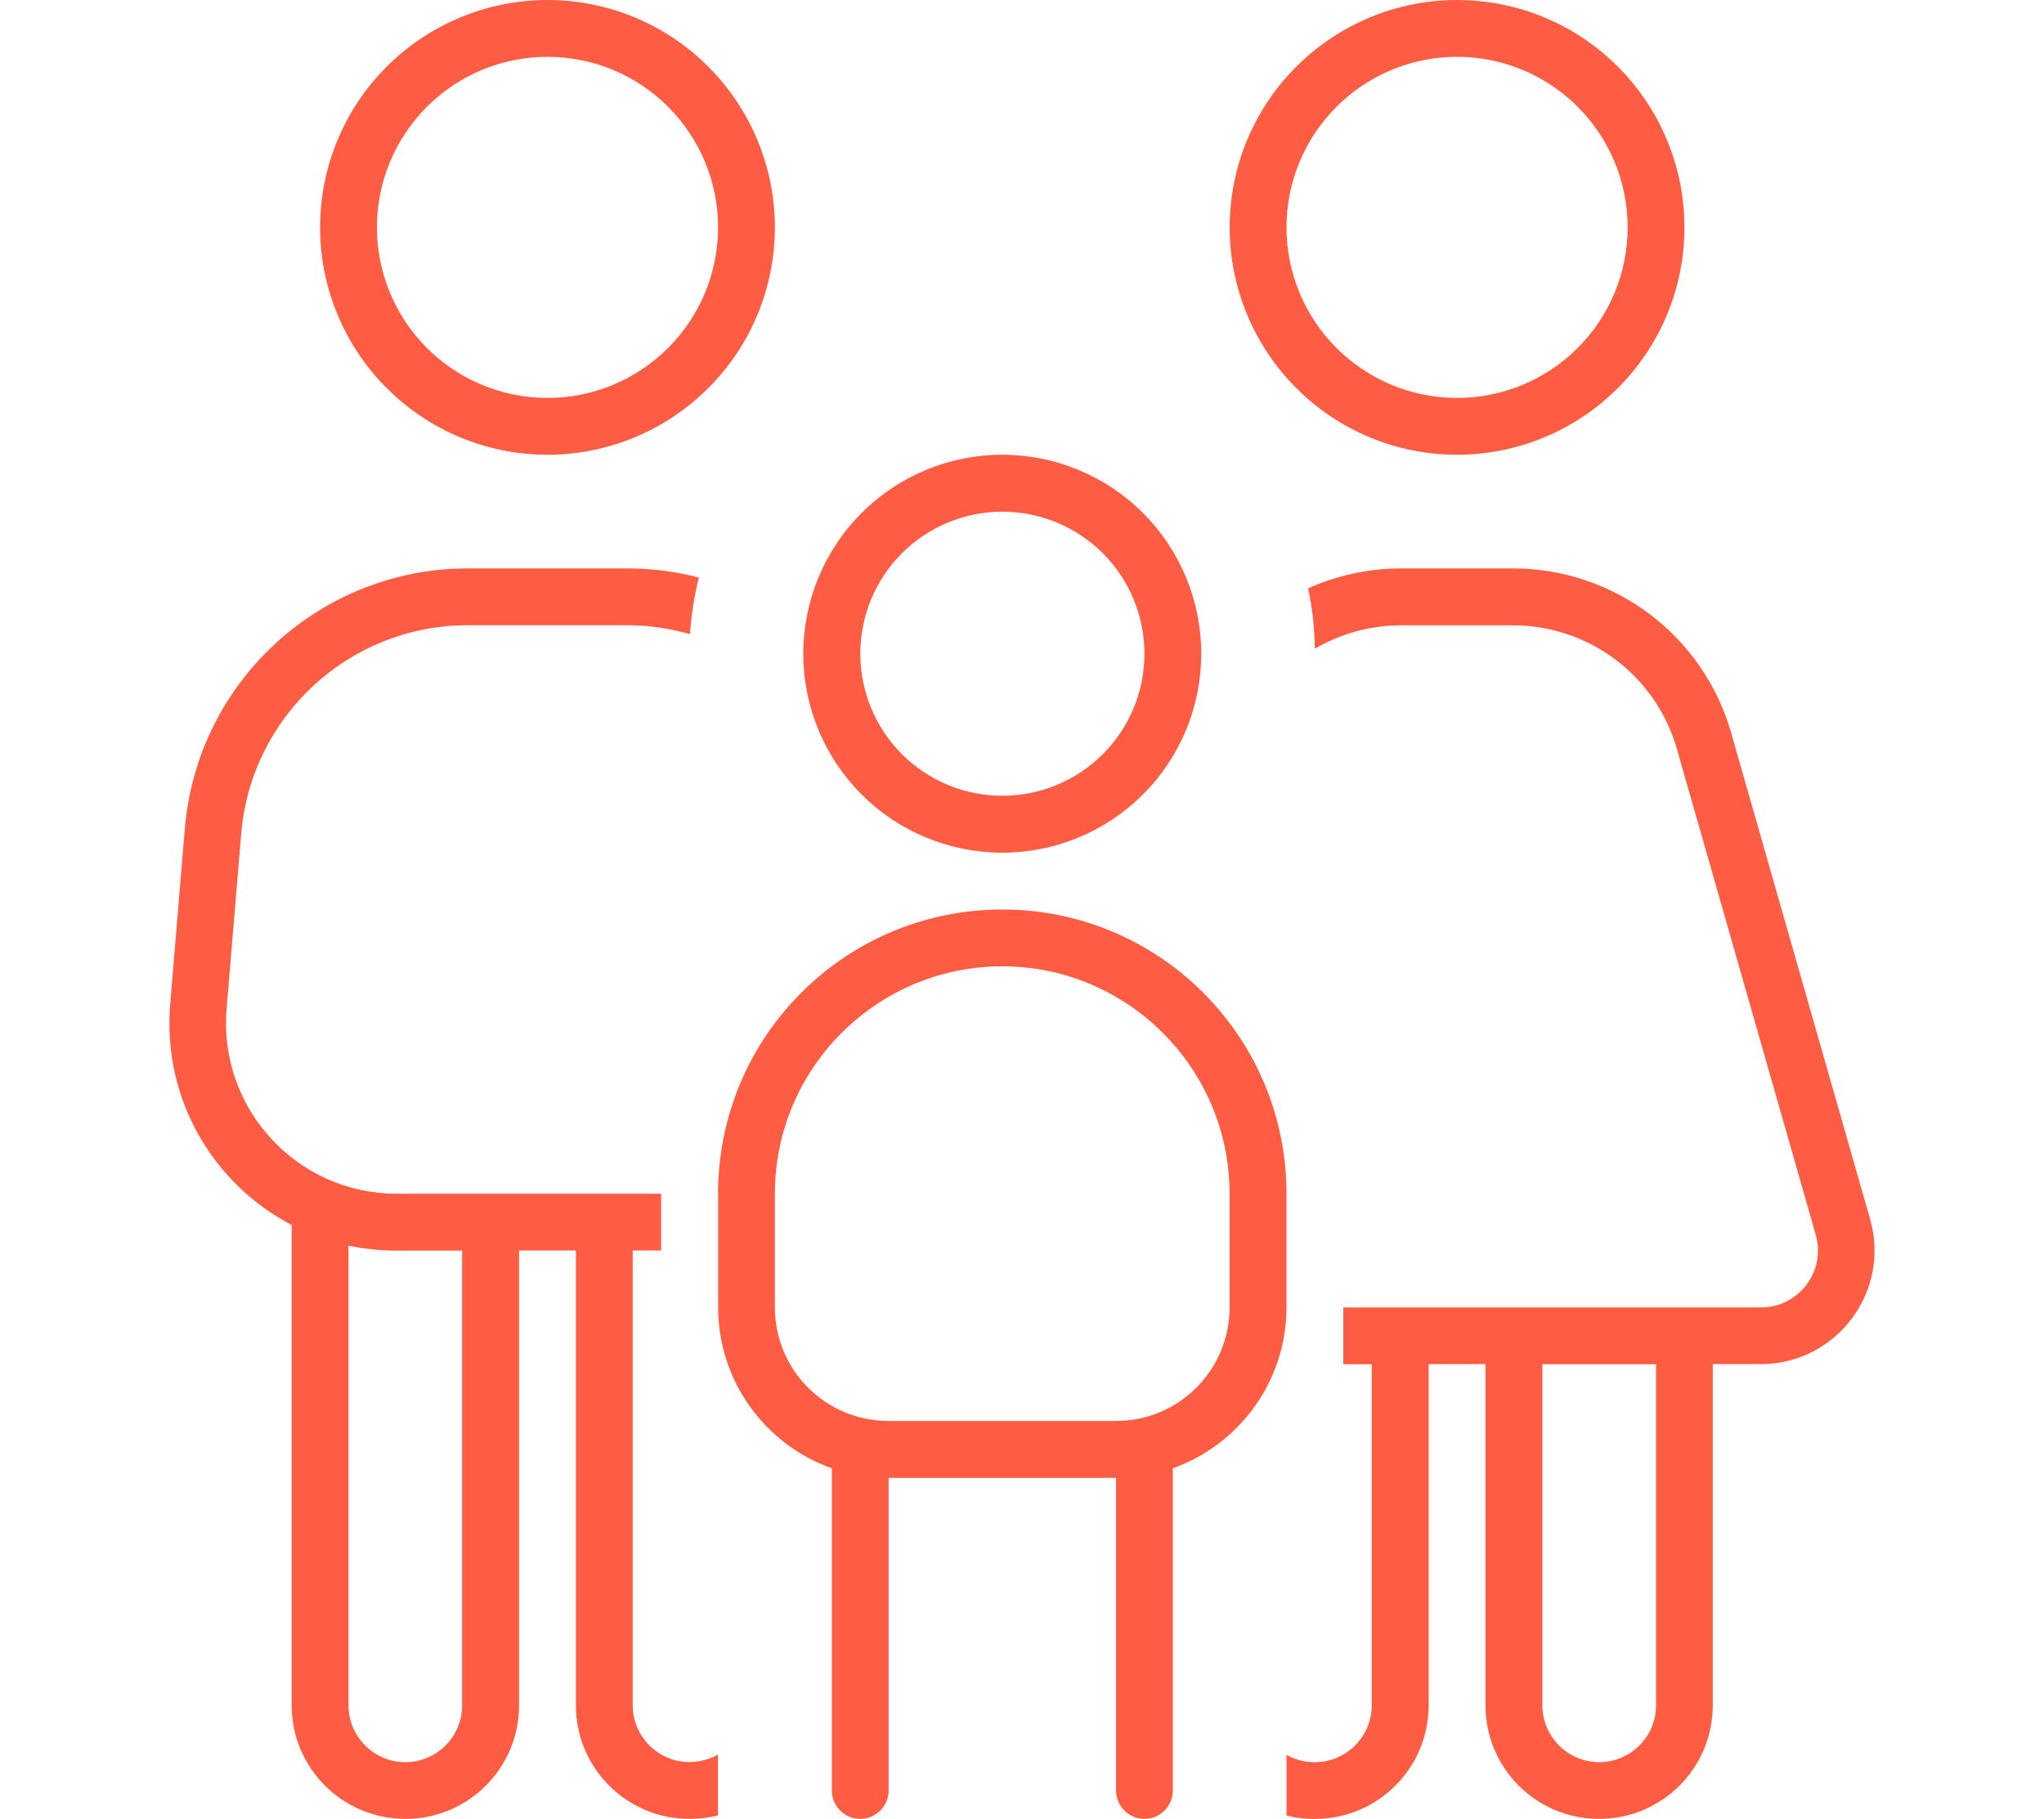 <?xml version="1.0" encoding="UTF-8"?> <svg xmlns="http://www.w3.org/2000/svg" id="Layer_1" viewBox="0 0 200 178"><path d="m70.26,22.25c0-4.43-1.76-8.67-4.89-11.8-3.13-3.13-7.37-4.89-11.8-4.89s-8.67,1.76-11.8,4.89c-3.13,3.13-4.89,7.37-4.89,11.8s1.76,8.67,4.89,11.8c3.13,3.13,7.37,4.89,11.8,4.89s8.67-1.76,11.8-4.89c3.13-3.13,4.89-7.37,4.89-11.8Zm-38.94,0c0-5.9,2.34-11.56,6.52-15.73,4.17-4.17,9.83-6.52,15.73-6.52s11.56,2.34,15.73,6.52c4.17,4.17,6.52,9.83,6.52,15.73s-2.34,11.56-6.52,15.73c-4.17,4.17-9.83,6.52-15.73,6.52s-11.56-2.34-15.73-6.52c-4.17-4.17-6.52-9.83-6.52-15.73Zm-7.72,59.34l-1.43,17.14c-.8,9.73,6.88,18.08,16.62,18.08h25.9v5.56h-2.78v44.5c0,3.06,2.5,5.56,5.56,5.56,1.01,0,1.95-.28,2.78-.73v5.94c-.9.24-1.81.35-2.78.35-6.15,0-11.12-4.97-11.12-11.12v-44.5h-5.56v44.5c0,6.15-4.97,11.12-11.12,11.12s-11.13-4.97-11.13-11.12v-47c-7.68-4-12.65-12.31-11.89-21.59l1.43-17.14c1.18-14.43,13.25-25.52,27.71-25.52h15.57c2.43,0,4.8.31,7.02.9-.45,1.77-.73,3.65-.87,5.53-1.98-.56-4.03-.87-6.19-.87h-15.54c-11.58,0-21.21,8.87-22.18,20.41Zm105.06,96.41c-.97,0-1.88-.1-2.78-.35v-5.94c.83.49,1.77.73,2.78.73,3.06,0,5.56-2.5,5.56-5.56v-33.38h-2.78v-5.56h40.88c3.69,0,6.36-3.55,5.35-7.09l-13.59-47.56c-2.05-7.16-8.59-12.1-16.06-12.1h-10.92c-3.06,0-5.94.83-8.45,2.29-.03-2.02-.24-4-.66-5.91,2.82-1.25,5.91-1.95,9.11-1.95h10.92c9.94,0,18.67,6.57,21.38,16.13l13.59,47.56c2.02,7.09-3.3,14.18-10.71,14.18h-4.69v33.38c0,6.15-4.97,11.12-11.12,11.12s-11.12-4.97-11.12-11.12v-33.38h-5.56v33.38c0,6.15-4.97,11.12-11.12,11.12Zm-89.83-55.62c-1.63,0-3.2-.17-4.73-.49v44.99c0,3.06,2.5,5.56,5.56,5.56s5.56-2.5,5.56-5.56v-44.5h-6.4ZM159.26,22.25c0-4.43-1.76-8.67-4.89-11.8-3.13-3.13-7.37-4.89-11.8-4.89s-8.67,1.76-11.8,4.89c-3.13,3.13-4.89,7.37-4.89,11.8s1.76,8.67,4.89,11.8c3.13,3.13,7.37,4.89,11.8,4.89s8.67-1.76,11.8-4.89c3.13-3.13,4.89-7.37,4.89-11.8Zm-38.94,0c0-5.9,2.34-11.56,6.52-15.73,4.17-4.17,9.83-6.52,15.73-6.52s11.56,2.34,15.73,6.52c4.17,4.17,6.52,9.83,6.52,15.73s-2.34,11.56-6.52,15.73c-4.17,4.17-9.83,6.52-15.73,6.52s-11.56-2.34-15.73-6.52c-4.17-4.17-6.52-9.83-6.52-15.73Zm41.72,111.25h-11.12v33.38c0,3.06,2.5,5.56,5.56,5.56s5.56-2.5,5.56-5.56v-33.38Zm-50.06-69.53c0-3.69-1.47-7.23-4.07-9.83s-6.15-4.07-9.83-4.07-7.23,1.47-9.83,4.07c-2.61,2.61-4.07,6.14-4.07,9.83s1.47,7.23,4.07,9.83c2.61,2.61,6.14,4.07,9.83,4.07s7.23-1.47,9.83-4.07c2.61-2.61,4.07-6.14,4.07-9.83Zm-33.38,0c0-5.16,2.05-10.12,5.7-13.77s8.6-5.7,13.77-5.7,10.12,2.05,13.77,5.7c3.65,3.65,5.7,8.6,5.7,13.77s-2.05,10.12-5.7,13.77c-3.65,3.65-8.6,5.7-13.77,5.7s-10.12-2.05-13.77-5.7-5.7-8.6-5.7-13.77Zm19.47,30.59c-12.27,0-22.25,9.98-22.25,22.25v11.12c0,6.15,4.97,11.12,11.12,11.12h22.25c6.15,0,11.12-4.97,11.12-11.12v-11.12c0-12.27-9.98-22.25-22.25-22.25Zm-27.81,22.25c0-15.37,12.45-27.81,27.81-27.81s27.81,12.45,27.81,27.81v11.12c0,7.27-4.66,13.45-11.12,15.75v31.53c0,1.53-1.25,2.78-2.78,2.78s-2.78-1.25-2.78-2.78v-30.59h-22.25v30.59c0,1.53-1.25,2.78-2.78,2.78s-2.78-1.25-2.78-2.78v-31.53c-6.47-2.29-11.12-8.48-11.12-15.75v-11.12Z" style="fill:#ff5d43; stroke-width:0px;"></path></svg> 